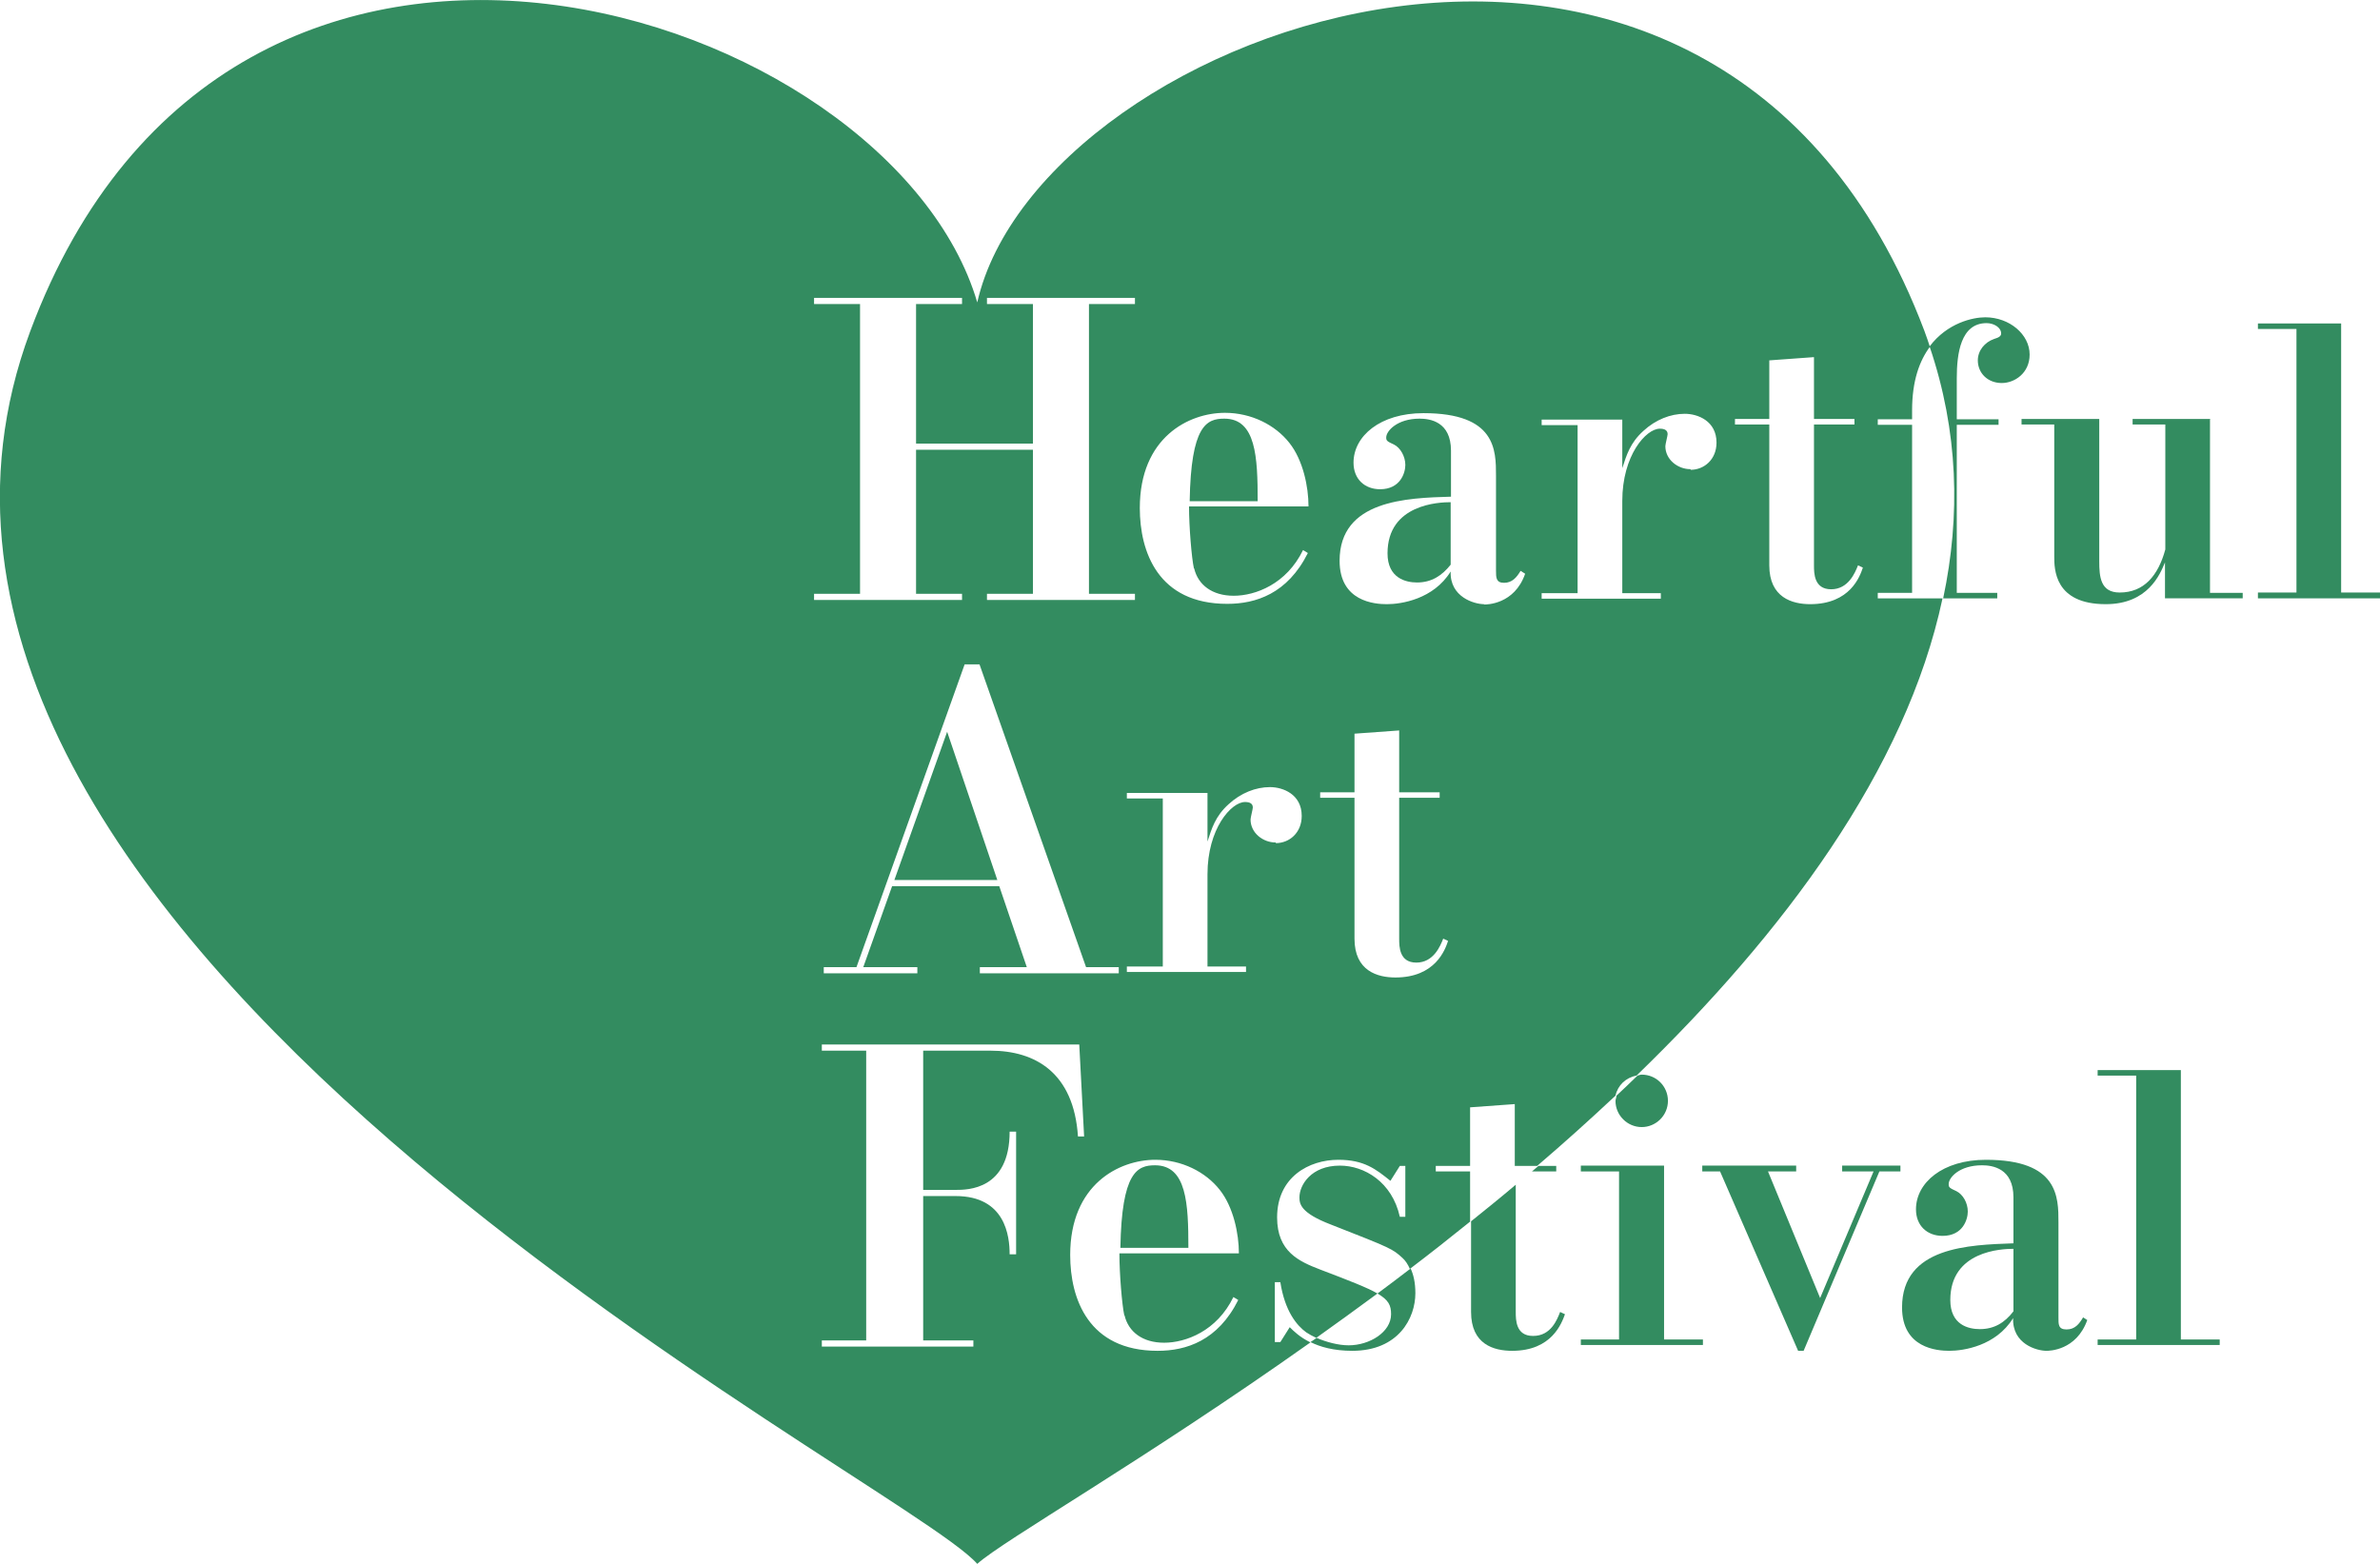 <?xml version="1.0" encoding="UTF-8"?><svg id="_レイヤー_1" xmlns="http://www.w3.org/2000/svg" viewBox="0 0 73.5 48.3"><defs><style>.cls-1{fill:#338c60;}</style></defs><g id="_レイヤー_1-2"><path class="cls-1" d="M35.67,35.99c-.55,0-1.03.21-1.07,2.55h2.1c0-1.36-.05-2.55-1.03-2.55Z"/><polygon class="cls-1" points="27.62 27.18 30.8 27.18 29.25 22.6 27.62 27.18"/><path class="cls-1" d="M37.81,12.93c-.55,0-1.03.21-1.07,2.55h2.1c0-1.36-.05-2.55-1.03-2.55Z"/><path class="cls-1" d="M57.99,18.48v-.17h1.06v-5.19h-1.06v-.17h1.06v-.28c0-.91.23-1.53.55-1.96-.05-.16-.11-.32-.17-.49-6.43-17.02-27.32-9.39-29.25-.88C27.52.28,7.15-6.48.93,10.24c-6.92,18.62,26.83,35.32,29.25,38.06.81-.73,5.14-3.19,10.29-6.84-.33-.16-.53-.36-.64-.47l-.29.46h-.17v-1.85h.17c.14.9.51,1.34.8,1.55.09.06.2.12.31.17.62-.44,1.25-.9,1.89-1.37-.31-.18-.85-.39-1.77-.74-.65-.25-1.33-.55-1.33-1.61,0-1.25.99-1.78,1.89-1.78.8,0,1.16.29,1.61.65l.29-.46h.17v1.57h-.17c-.24-1.08-1.1-1.58-1.85-1.58-.89,0-1.25.6-1.25.98,0,.2.03.48.97.84,1.89.74,1.9.75,2.21,1.03.09.08.17.2.23.34.62-.47,1.24-.96,1.86-1.46v-1.55h-1.06v-.17h1.06v-1.81l1.38-.1v1.91h.69c.82-.7,1.63-1.43,2.42-2.17.07-.32.32-.56.65-.62,4.53-4.39,8.32-9.43,9.45-14.74h-2.03s.03,0,.03,0ZM25.14,18.34h1.42v-8.95h-1.42v-.19h4.57v.19h-1.42v4.31h3.61v-4.31h-1.42v-.19h4.57v.19h-1.42v8.95h1.42v.19h-4.57v-.19h1.42v-4.45h-3.61v4.45h1.42v.19h-4.57v-.19ZM30.86,27.37h-3.31l-.89,2.5h1.67v.19h-2.89v-.19h1.01l3.34-9.35h.46l3.29,9.35h1.01v.19h-4.29v-.19h1.45s-.85-2.5-.85-2.5ZM29.51,36.75c.37,0,1.67,0,1.67-1.8h.2v3.79h-.2c0-.56-.13-1.8-1.67-1.8h-1v4.46h1.55v.19h-4.68v-.19h1.37v-8.95h-1.37v-.19h7.95l.15,2.84h-.19c-.13-1.98-1.33-2.65-2.7-2.65h-2.08v4.3h1ZM34.73,40.63c.12.5.55.84,1.22.84s1.63-.36,2.14-1.41l.15.09c-.63,1.26-1.61,1.57-2.49,1.57-2.14,0-2.7-1.61-2.7-2.96,0-2.18,1.51-2.94,2.63-2.94.81,0,1.55.37,1.99.93.42.53.59,1.35.59,1.96h-3.69c0,.63.08,1.59.15,1.91h0ZM39.39,26.02c-.38,0-.77-.29-.77-.71,0-.06.07-.32.07-.37,0-.12-.09-.17-.24-.17-.43,0-1.16.83-1.16,2.23v2.85h1.19v.17h-3.68v-.17h1.11v-5.19h-1.11v-.17h2.49v1.5c.13-.4.24-.78.65-1.15.38-.35.84-.53,1.28-.53.4,0,.98.22.98.89,0,.52-.38.84-.8.84v-.02h0ZM36.88,17.56c.12.5.55.84,1.22.84s1.63-.36,2.14-1.41l.15.09c-.63,1.26-1.61,1.57-2.49,1.57-2.14,0-2.7-1.61-2.7-2.96,0-2.18,1.51-2.94,2.63-2.94.81,0,1.55.37,1.99.93.42.53.59,1.35.59,1.96h-3.69c0,.63.08,1.59.15,1.91h0ZM43.1,30.19c-.56,0-1.27-.2-1.27-1.2v-4.35h-1.06v-.17h1.06v-1.81l1.38-.1v1.91h1.25v.17h-1.25v4.35c0,.24,0,.74.53.74s.74-.51.83-.74l.15.07c-.09.27-.39,1.13-1.63,1.13h0ZM45.83,18.66c-.3,0-1.06-.22-1.03-1.01-.53.86-1.53,1.01-1.97,1.01-.38,0-1.46-.08-1.46-1.34,0-1.88,2.08-1.94,3.44-1.98v-1.42c0-.9-.65-.99-.97-.99-.69,0-1.03.38-1.03.58,0,.1.02.12.24.22.2.1.35.37.35.63,0,.24-.15.75-.78.75-.47,0-.82-.31-.82-.82,0-.82.82-1.53,2.16-1.53,2.24,0,2.24,1.14,2.24,1.93v2.93c0,.22,0,.38.25.38s.39-.17.51-.37l.14.09c-.33.95-1.19.95-1.26.95h-.01ZM52.2,14.49c-.38,0-.77-.29-.77-.71,0-.06.07-.32.07-.37,0-.12-.09-.17-.24-.17-.43,0-1.16.83-1.16,2.23v2.85h1.19v.17h-3.68v-.17h1.11v-5.19h-1.11v-.17h2.49v1.5c.13-.4.24-.78.65-1.15.38-.35.84-.53,1.28-.53.4,0,.98.22.98.89,0,.52-.38.84-.8.84v-.02h0ZM55.91,18.66c-.56,0-1.27-.2-1.27-1.2v-4.35h-1.06v-.17h1.06v-1.81l1.38-.1v1.91h1.25v.17h-1.25v4.35c0,.24,0,.74.53.74s.74-.51.83-.74l.15.07c-.09.27-.39,1.13-1.63,1.13h0Z"/><path class="cls-1" d="M42.85,17.09c0,.77.57.9.91.9.45,0,.77-.21,1.04-.55v-1.93c-.36,0-1.95.06-1.95,1.58Z"/><path class="cls-1" d="M60.02,18.48h1.66v-.17h-1.25v-5.19h1.29v-.17h-1.29v-1.27c0-.76.12-1.7.92-1.7.22,0,.45.13.45.32,0,.07-.05.12-.22.17-.29.1-.5.36-.5.66,0,.39.3.7.74.7.39,0,.86-.3.86-.88,0-.62-.62-1.15-1.37-1.15-.38,0-1.17.17-1.72.9.89,2.62.96,5.23.42,7.78,0,0,.01,0,.01,0Z"/><path class="cls-1" d="M68.26,12.94h-2.4v.17h1.01v3.86c-.22.81-.66,1.33-1.41,1.33-.59,0-.63-.48-.63-.96v-4.4h-2.4v.17h1.01v4.07c0,.39,0,1.48,1.59,1.48,1.31,0,1.68-.93,1.83-1.29v1.11h2.4v-.17h-1.01v-5.36h.01Z"/><polygon class="cls-1" points="72.3 18.3 72.3 9.99 69.73 9.99 69.73 10.16 70.92 10.16 70.92 18.3 69.73 18.3 69.73 18.48 73.5 18.48 73.5 18.3 72.3 18.3"/><path class="cls-1" d="M43.56,39.18c-.34.26-.68.52-1.02.77.34.2.42.36.42.64,0,.55-.66.96-1.31.96-.32,0-.69-.1-.99-.23-.06.04-.12.09-.19.13.3.15.72.27,1.29.27,1.43,0,1.95-1.01,1.95-1.78,0-.33-.06-.58-.15-.77h0Z"/><path class="cls-1" d="M48.06,36.18v-.17h-.55c-.07.06-.14.12-.2.17h.76,0Z"/><path class="cls-1" d="M47.34,41.26c-.53,0-.53-.5-.53-.74v-3.93c-.46.39-.92.76-1.38,1.13v2.8c0,1,.7,1.2,1.27,1.2,1.23,0,1.53-.86,1.63-1.13l-.15-.07c-.09.23-.28.74-.83.74h0Z"/><polygon class="cls-1" points="51.39 36 48.82 36 48.82 36.18 50 36.18 50 41.37 48.82 41.37 48.82 41.54 52.59 41.54 52.59 41.37 51.39 41.37 51.39 36"/><path class="cls-1" d="M49.89,34c0,.45.37.81.81.81s.81-.36.81-.81-.36-.81-.81-.81c-.05,0-.08.02-.13.03-.21.21-.43.41-.65.62,0,.06-.03.11-.03.17h0Z"/><polygon class="cls-1" points="56.89 36.18 57.86 36.18 56.21 40.09 54.6 36.18 55.47 36.18 55.47 36 52.57 36 52.57 36.18 53.12 36.18 55.53 41.72 55.7 41.72 58.04 36.18 58.69 36.18 58.69 36 56.89 36 56.89 36.18"/><path class="cls-1" d="M64.33,40.69c-.12.2-.25.37-.51.37s-.25-.16-.25-.38v-2.93c0-.78,0-1.93-2.24-1.93-1.34,0-2.16.71-2.16,1.53,0,.51.35.82.82.82.63,0,.78-.51.78-.75,0-.27-.15-.53-.35-.63-.22-.1-.24-.12-.24-.22,0-.2.33-.58,1.03-.58.32,0,.97.09.97.99v1.42c-1.36.05-3.44.1-3.44,1.98,0,1.26,1.08,1.34,1.46,1.34.44,0,1.44-.15,1.97-1.01-.03.8.73,1.01,1.03,1.01.07,0,.92,0,1.26-.95l-.14-.09h.01ZM62.18,40.5c-.27.35-.59.55-1.04.55-.35,0-.91-.13-.91-.9,0-1.52,1.59-1.58,1.95-1.58,0,0,0,1.93,0,1.93Z"/><polygon class="cls-1" points="67.35 33.05 64.78 33.05 64.78 33.22 65.97 33.22 65.97 41.37 64.78 41.37 64.78 41.54 68.55 41.54 68.55 41.37 67.35 41.37 67.35 33.05"/></g></svg>